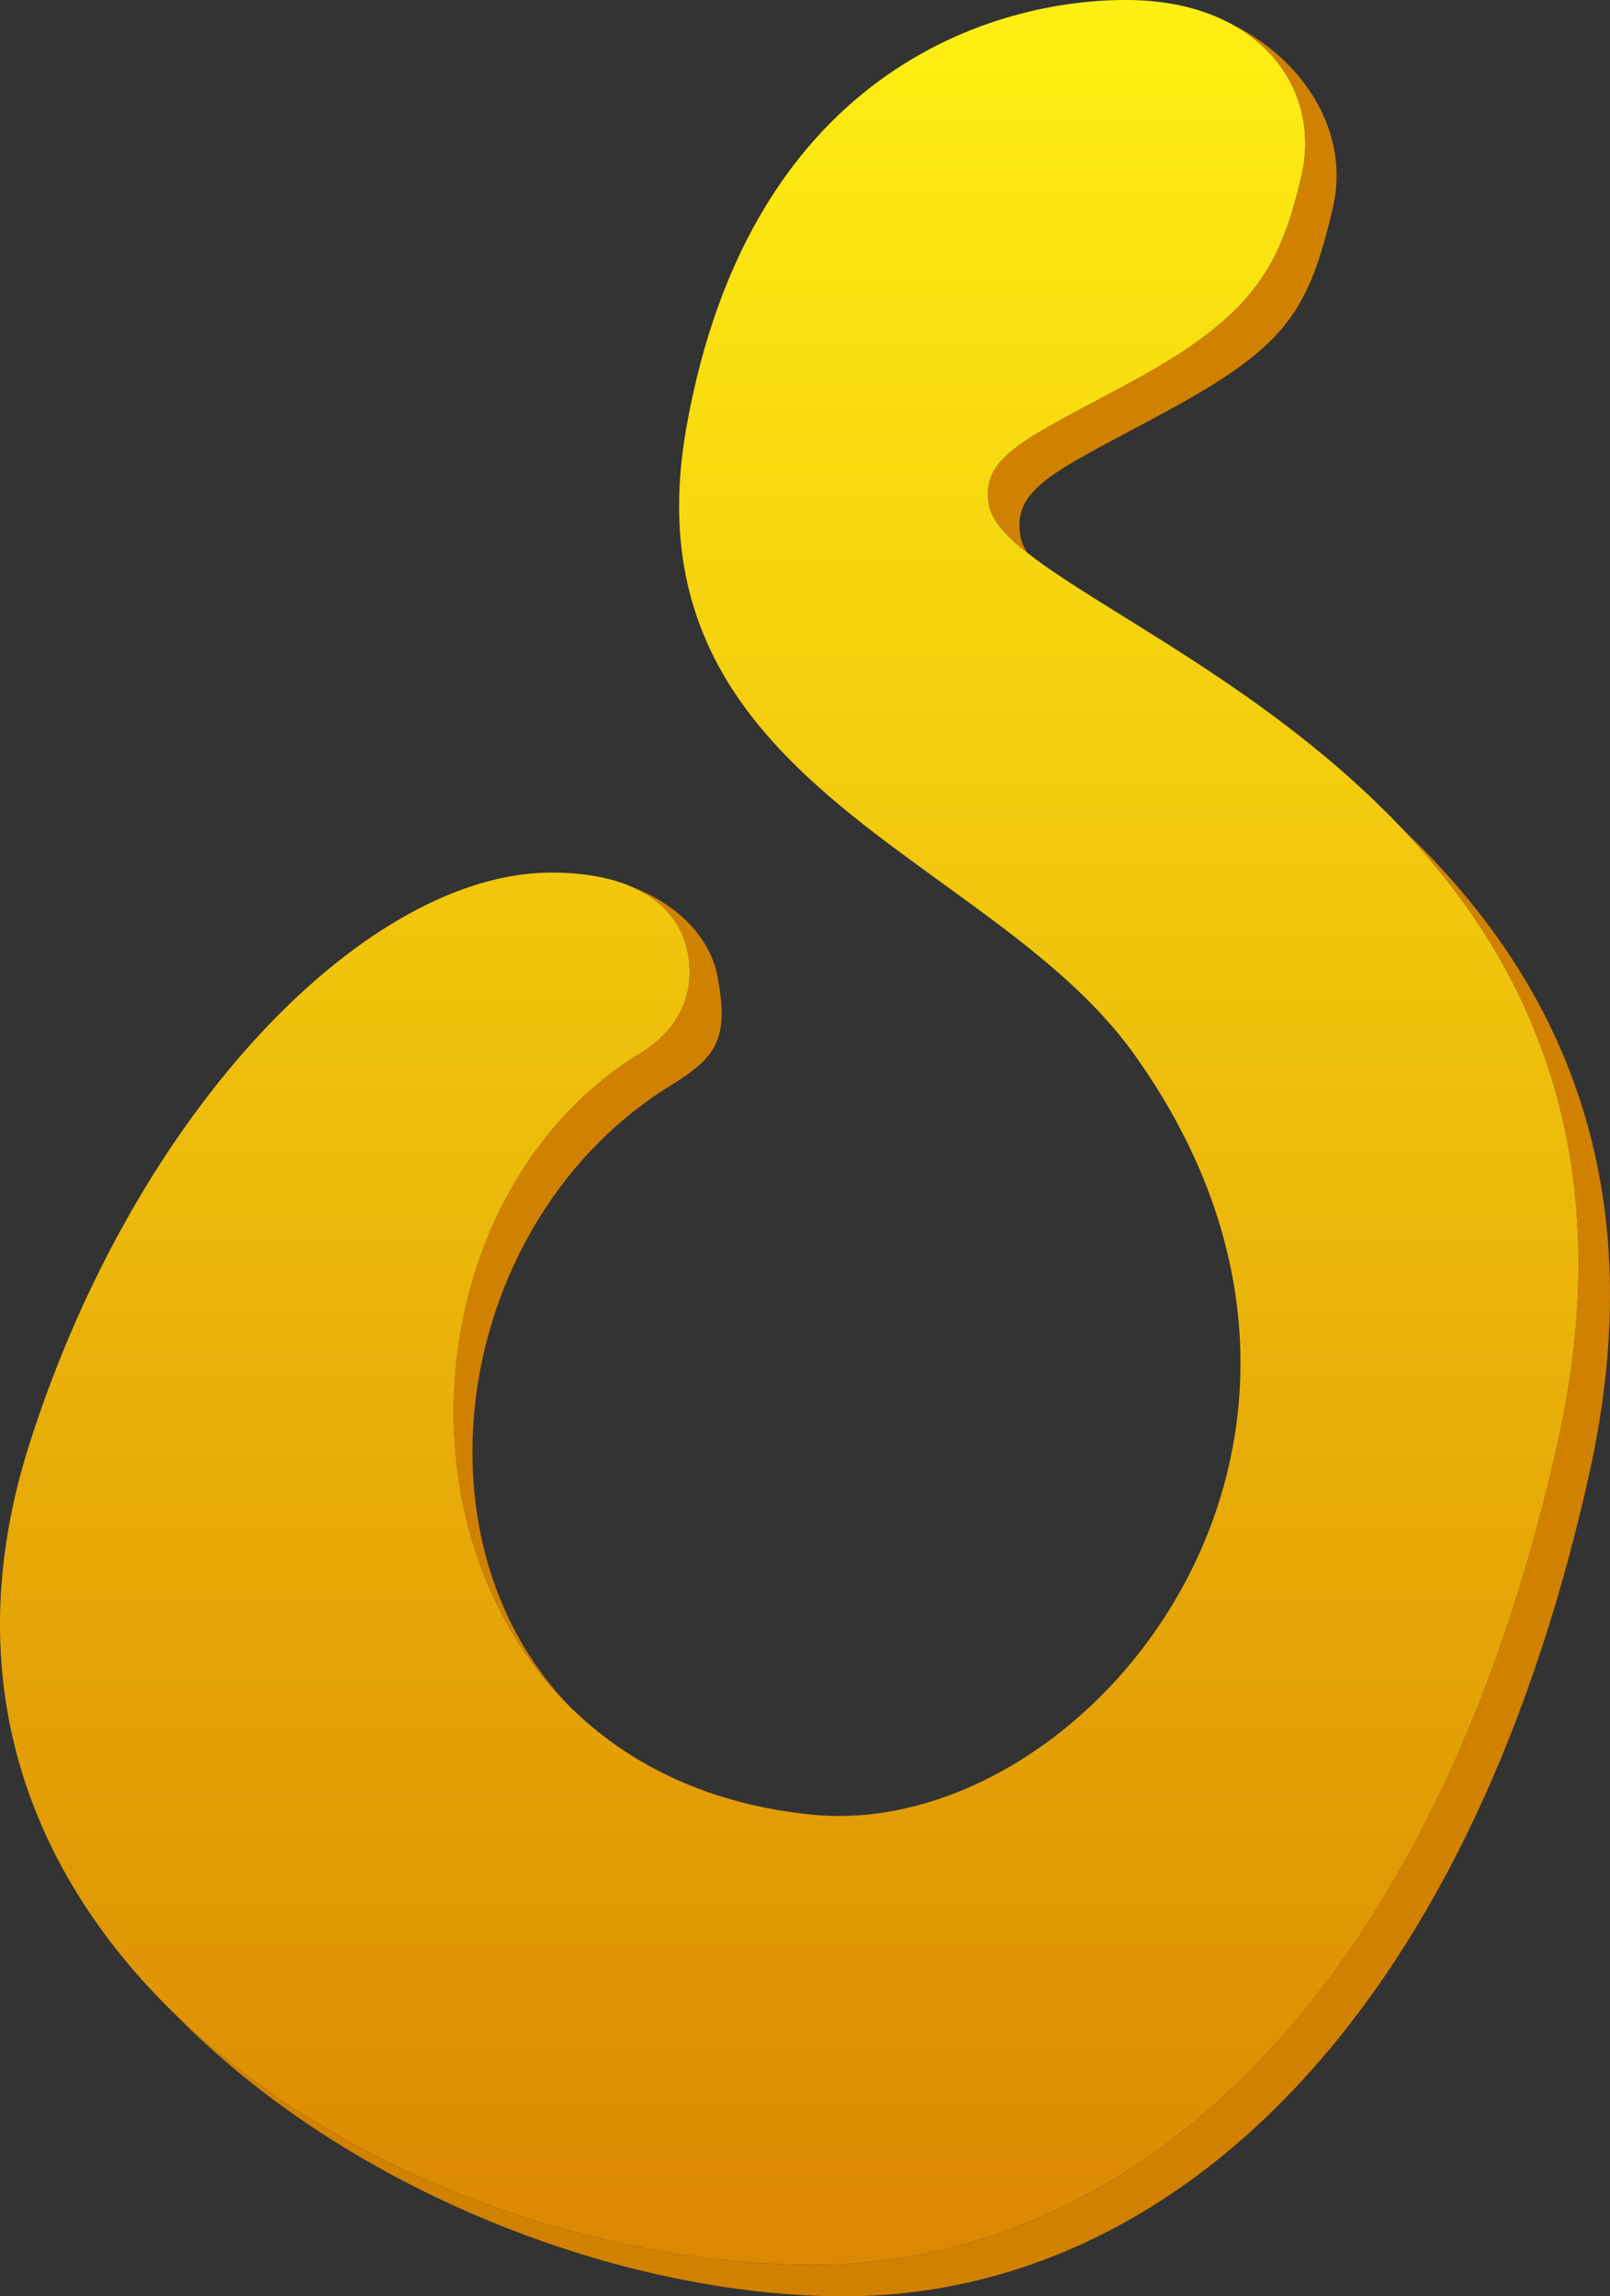 <svg width="256" height="365" viewBox="0 0 256 365" fill="none" xmlns="http://www.w3.org/2000/svg">
<rect x="0" y="0" width="256" height="365" fill="#333333" stroke="none"/>
<path d="M129.151 288.446C112.752 286.831 100.01 280.5 90.773 271.44C62.042 243.261 67.221 188.68 101.744 167.468C109.151 162.917 110.633 156.403 109.151 150.501C108.231 146.835 105.595 143.169 100.356 140.918C97.162 139.545 93.001 138.699 87.67 138.699C58.782 138.699 21.914 175.582 4.709 229.432C-7.296 267.008 4.842 297.781 27.663 319.995C54.124 345.751 94.948 360 129.151 360C180.261 360 228.079 317.215 247.667 229.432C257.881 183.661 243.202 153.093 222.889 131.648C202.053 109.65 175.288 97.253 163.385 87.896C159.963 85.206 157.769 82.767 157.299 80.423C155.701 72.466 163.224 69.738 180.261 60.506C199.612 50.019 203.623 42.064 206.927 28.048C209.241 18.235 205.047 8.662 195.459 3.636C191.353 1.483 186.258 0.164 180.261 0.017C160.262 -0.474 119.521 9.607 109.151 67.882C99.042 124.693 157.299 135.453 180.261 167.468C224.704 229.432 172.791 292.744 129.151 288.446Z" fill="url(#paint0_linear_1041_5)"/>
<path d="M90.773 271.44C64.329 244.451 72.538 193.485 106.744 172.468C114.151 167.917 115.803 165.003 114.151 155.501C113.047 149.148 107.872 143.778 100.356 140.918C105.595 143.169 108.231 146.835 109.151 150.501C110.633 156.403 109.151 162.917 101.744 167.468C67.221 188.68 62.042 243.261 90.773 271.44Z" fill="#D18100"/>
<path d="M252.667 234.432C263.702 184.98 245.68 153.274 222.889 131.648C243.202 153.093 257.881 183.661 247.667 229.432C228.079 317.215 180.261 360 129.151 360C94.948 360 54.124 345.751 27.663 319.995C55.39 348.45 99.022 365 134.151 365C185.261 365 233.079 322.215 252.667 234.432Z" fill="#D18100"/>
<path d="M211.927 33.048C214.754 21.056 207.358 9.356 195.459 3.636C205.047 8.662 209.241 18.235 206.927 28.048C203.623 42.064 199.612 50.019 180.261 60.506C163.224 69.738 155.701 72.466 157.299 80.423C157.769 82.767 159.963 85.206 163.385 87.896C162.831 87.056 162.461 86.234 162.299 85.423C160.701 77.466 168.224 74.738 185.261 65.506C204.612 55.019 208.026 49.596 211.927 33.048Z" fill="#D18100"/>
<defs>
<linearGradient id="paint0_linear_1041_5" x1="125.5" y1="0" x2="125.5" y2="360" gradientUnits="userSpaceOnUse">
<stop stop-color="#FFEF13"/>
<stop offset="1" stop-color="#DB8802"/>
</linearGradient>
</defs>
</svg>
